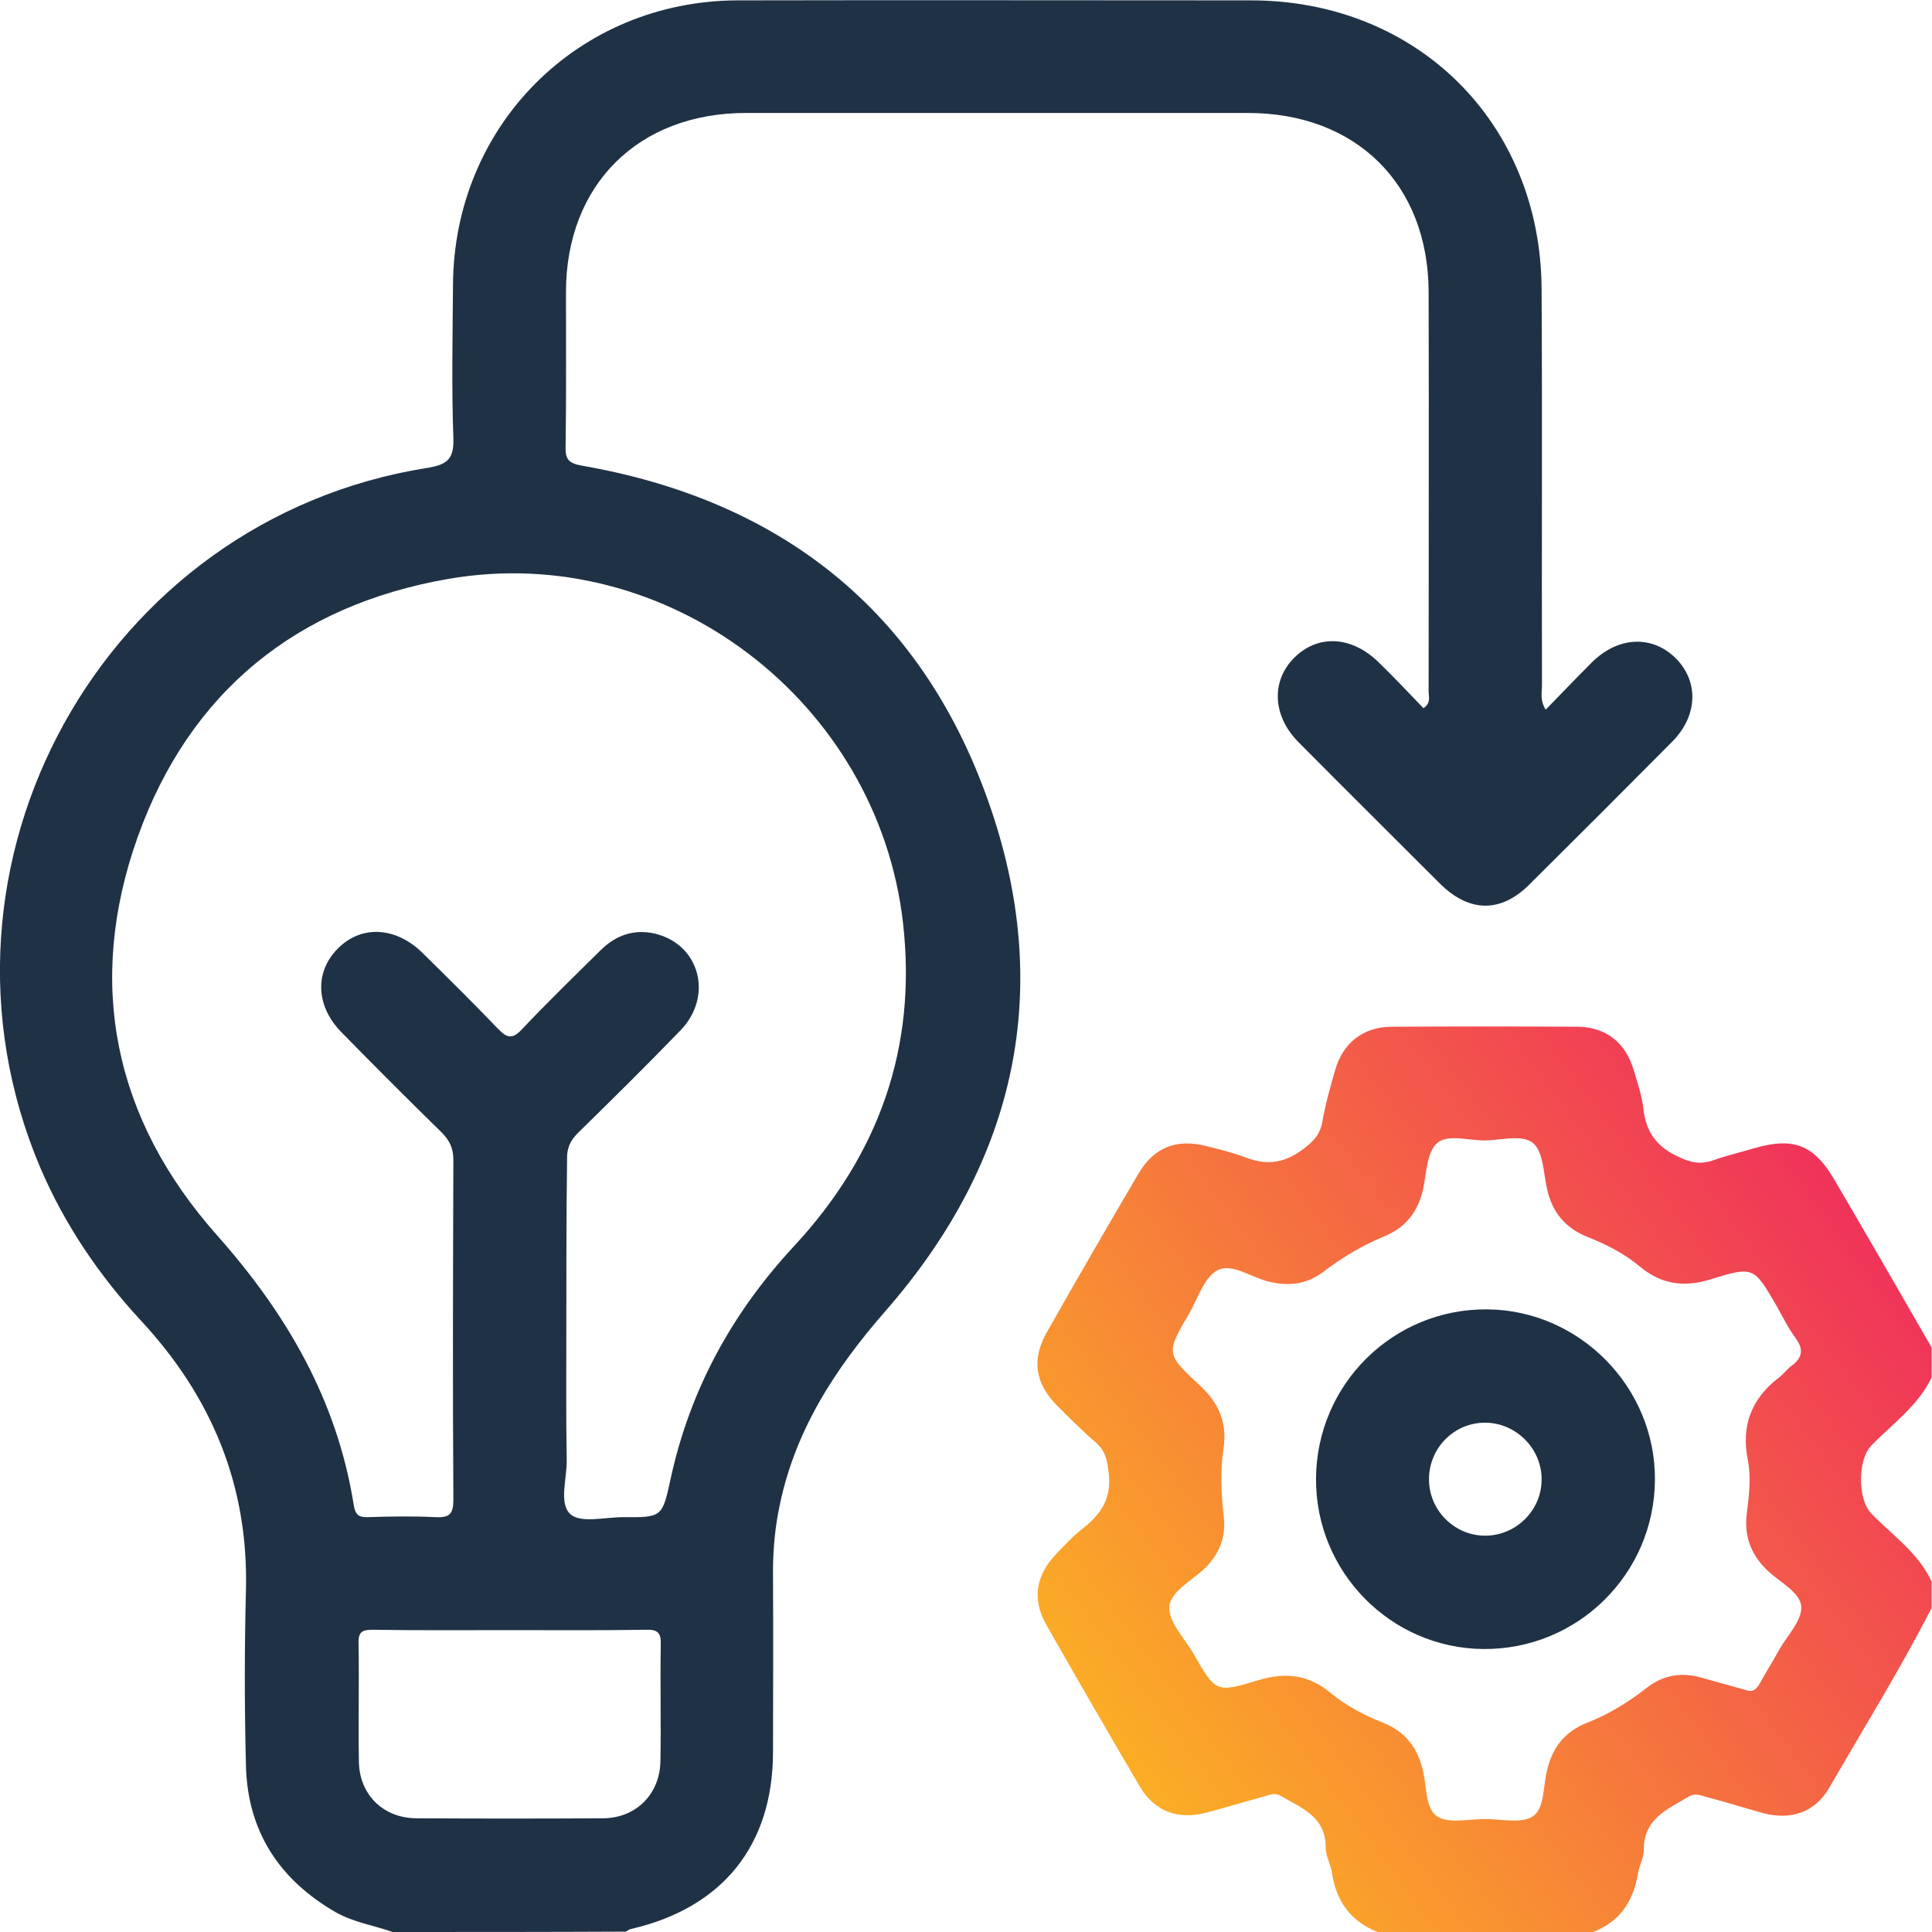 <svg xmlns="http://www.w3.org/2000/svg" xmlns:xlink="http://www.w3.org/1999/xlink" id="Layer_1" x="0px" y="0px" viewBox="0 0 521.6 521.6" style="enable-background:new 0 0 521.6 521.6;" xml:space="preserve"><style type="text/css">	.st0{fill:#1F3145;}	.st1{fill:url(#SVGID_1_);}</style><g>	<path class="st0" d="M106,521.6c-5.1-1.8-10.5-2.6-15.3-5.3c-15.3-8.8-23.9-21.9-24.3-39.7c-0.4-15.8-0.4-31.6,0-47.4  c0.7-28.2-9.3-52.1-28.2-72.5c-11.4-12.3-20.7-26-27.3-41.4c-34.7-81.7,16.9-175.2,104.6-189c5.4-0.9,7.1-2.5,6.9-8.1  c-0.5-13.7-0.2-27.5-0.1-41.2c0.2-43.1,33.8-76.8,76.9-76.9c46.2-0.1,92.3,0,138.5,0c44.9,0,78.3,33.1,78.5,78  c0.2,35.6,0,71.3,0.1,106.9c0,1.9-0.6,4,1,6.6c4.3-4.4,8.3-8.6,12.5-12.8c7.1-7,16.2-7.4,22.6-1.1c6.3,6.3,6,15.6-1,22.6  c-12.8,12.9-25.6,25.7-38.5,38.5c-7.7,7.7-16.2,7.6-24.1-0.2c-12.7-12.7-25.5-25.4-38.2-38.2c-7-7-7.5-16.4-1.3-22.7  c6.4-6.5,15.6-6.1,23,1.2c4.1,4,8.1,8.2,12,12.3c2.1-1.4,1.4-3.1,1.4-4.4c0-36,0.1-72,0-108c-0.1-29.1-19.6-48.3-48.8-48.3  c-45.2,0-90.3,0-135.5,0c-29.1,0-48.6,19.4-48.6,48.4c0,13.9,0.1,27.8-0.1,41.8c-0.1,3.4,1,4.4,4.3,5c53.6,9.3,91.5,39,109.7,90.3  c18.1,50.7,7.8,97.4-27.6,137.9c-13.9,15.9-24.9,32.9-28.9,54c-1.2,6.2-1.6,12.4-1.5,18.7c0.1,15.4,0,30.9,0,46.3  c0,25.3-13.6,42.2-38.4,47.9c-0.5,0.1-0.9,0.5-1.3,0.7C148.1,521.6,127.1,521.6,106,521.6z M152.9,358.5c0,11.9-0.1,23.8,0.1,35.7  c0.1,5-2.2,11.7,1,14.6c2.8,2.5,9.3,0.8,14.2,0.8c10.5,0.1,10.6,0,12.8-10.1c5.2-24.2,16.6-45,33.4-63.1  c22.9-24.7,33.2-53.6,29.4-87.2c-6.8-59.8-63.6-103.2-122.8-92.9c-40.9,7.1-69.8,30.5-83.8,69.6c-14.1,39.5-6.5,76.2,21.4,107.6  C77.4,354.7,91,378,95.5,406.3c0.4,2.5,1.2,3.4,3.8,3.3c6.1-0.2,12.2-0.3,18.3,0c3.8,0.2,4.8-0.9,4.8-4.7  c-0.2-30.6-0.1-61.1,0-91.7c0-3.2-1-5.3-3.2-7.5c-9.1-8.9-18.1-17.9-27-27c-7-7.1-7.3-16.4-0.9-22.7c6.3-6.3,15.5-5.8,22.7,1.2  c6.9,6.8,13.8,13.6,20.5,20.6c2.4,2.5,3.9,2.8,6.4,0.1c6.9-7.3,14.1-14.3,21.2-21.3c4.1-4.1,9.1-5.9,14.9-4.5  c12,3,15.6,16.9,6.7,26.1c-9.1,9.4-18.4,18.6-27.7,27.7c-2.1,2.1-3,4.2-2.9,7.1C152.9,328.2,152.9,343.3,152.9,358.5z M137.7,440.1  c-12.4,0-24.8,0.1-37.1-0.1c-2.7,0-3.9,0.5-3.8,3.6c0.2,10.7-0.1,21.4,0.1,32c0.1,8.9,6.6,15.3,15.6,15.3c16.8,0.1,33.6,0.1,50.4,0  c8.9-0.1,15.3-6.6,15.4-15.5c0.2-10.5-0.1-21,0.1-31.5c0.1-3.2-1-4-4-3.9C162.2,440.2,150,440.1,137.7,440.1z"></path>	<linearGradient id="SVGID_1_" gradientUnits="userSpaceOnUse" x1="299.727" y1="474.738" x2="558.566" y2="282.172">		<stop offset="0" style="stop-color:#FBAE25"></stop>		<stop offset="1" style="stop-color:#EC0F69"></stop>	</linearGradient>	<path class="st1" d="M371.9,521.6c-7.3-2.9-11.2-8.4-12.3-16c-0.4-2.3-1.7-4.6-1.7-6.9c0-8.3-6.6-10.6-12.2-13.9  c-1.6-0.9-3-0.2-4.4,0.2c-5.2,1.4-10.4,3-15.7,4.4c-7.7,2-13.9-0.4-17.9-7.1c-8.5-14.5-16.9-29-25.2-43.6  c-3.9-6.9-2.9-13.3,2.6-19.1c2.3-2.4,4.7-5,7.3-7c5-3.9,7.8-8.3,6.9-15.1c-0.4-3.2-0.8-5.7-3.3-7.9c-3.7-3.2-7.2-6.7-10.7-10.2  c-5.8-5.9-6.8-12.3-2.8-19.5c8.2-14.5,16.5-28.8,24.9-43.1c4.2-7.1,10.3-9.4,18.2-7.4c3.6,0.9,7.3,1.8,10.7,3.1  c5.3,2,9.8,1.7,14.6-1.6c3.1-2.2,5.4-4.1,6.1-8c0.8-4.7,2.1-9.2,3.4-13.8c2.1-7.5,7.5-11.8,15.2-11.9c16.8-0.1,33.6-0.1,50.4,0  c7.5,0.1,12.8,4.2,15,11.5c1.1,3.6,2.3,7.2,2.7,10.8c0.7,6.1,3.5,10,9.2,12.7c3.3,1.6,6,2.3,9.5,1.1c3.6-1.3,7.5-2.2,11.2-3.3  c10.6-3.1,16.2-0.9,21.7,8.6c8.8,15,17.5,30.1,26.2,45.2c0,2.7,0,5.4,0,8.1c-3.7,7.7-10.6,12.5-16.3,18.4c-3.7,3.8-3.7,14.5,0,18.3  c5.7,5.9,12.7,10.6,16.3,18.4c0,2.4,0,4.8,0,7.1c-8.5,16.6-18.3,32.4-27.6,48.5c-3.9,6.7-10.3,8.9-17.9,6.9  c-5.1-1.4-10.1-3-15.1-4.3c-1.5-0.4-3.1-1.2-4.9-0.2c-5.7,3.4-12.3,6-12.2,14.4c0,2.1-1.2,4.2-1.6,6.4c-1.2,7.6-5,13.2-12.4,15.9  C410.6,521.6,391.2,521.6,371.9,521.6z M471.4,456.3c1.9,0.7,2.8-0.3,3.7-1.8c1.7-3.1,3.6-6.1,5.3-9.2c2.2-3.8,6.1-7.8,5.9-11.5  c-0.2-3.8-5.5-6.5-8.7-9.4c-4.8-4.4-6.8-9.5-6-15.9c0.6-4.7,1.2-9.5,0.3-14.2c-1.9-9.3,0.9-16.7,8.4-22.4c1.2-0.9,2.1-2.2,3.3-3.1  c2.9-2.1,3.5-4.4,1.2-7.5c-2-2.7-3.5-5.8-5.2-8.8c-6.1-10.5-6.2-10.7-17.8-7.1c-7.1,2.2-13.2,1.4-19-3.4c-4.2-3.5-9-6-14.1-8  c-6-2.4-9.6-6.6-11-12.9c-1-4.3-1-10-3.7-12.4c-3-2.6-8.8-0.8-13.3-0.8c-4.4,0-10-1.8-12.8,0.8c-2.7,2.5-2.8,8.1-3.7,12.4  c-1.4,6.1-4.7,10.3-10.5,12.7c-5.8,2.4-11.2,5.6-16.2,9.4c-4.6,3.6-9.7,4.2-15.4,2.7c-4.5-1.2-9.7-5-13.5-2.9  c-3.6,2-5.2,7.6-7.6,11.7c-6.2,10.6-6.3,10.8,2.9,19.3c5.2,4.8,7.5,10.2,6.4,17.2c-0.9,6.1-0.6,12.2,0.1,18.3  c0.6,5.4-1.1,9.9-5,13.8c-3.5,3.4-9.4,6.3-9.7,10.5c-0.3,4.1,4.2,8.6,6.6,12.8c5.9,10.3,6,10.5,17.5,7c7.3-2.2,13.5-1.5,19.5,3.5  c4.2,3.5,9.1,6,14.1,8c6,2.4,9.4,6.8,10.8,13.1c1,4.2,0.6,10.1,3.8,12.2c3.1,2,8.5,0.7,12.9,0.7c4.4,0,9.8,1.3,12.9-0.7  c3.2-2.1,2.8-8,3.8-12.2c1.4-6.3,4.8-10.7,10.9-13.1c5.9-2.3,11.2-5.6,16.2-9.5c4.5-3.5,9.5-4.2,14.9-2.6  C463.6,454.1,467.5,455.2,471.4,456.3z"></path>	<path class="st0" d="M355.3,399.1c0.2-25.4,20.8-45.8,46.2-45.6c25,0.2,45.5,21.1,45.3,46.1c-0.2,25.4-20.9,45.8-46.3,45.6  C375.4,445,355.1,424.3,355.3,399.1z M416.2,399.5c0.1-8.3-6.8-15.3-15.1-15.4c-8.4-0.1-15.2,6.7-15.3,15.1  c-0.1,8.4,6.7,15.3,15,15.4C409.2,414.7,416.2,407.8,416.2,399.5z"></path></g></svg>